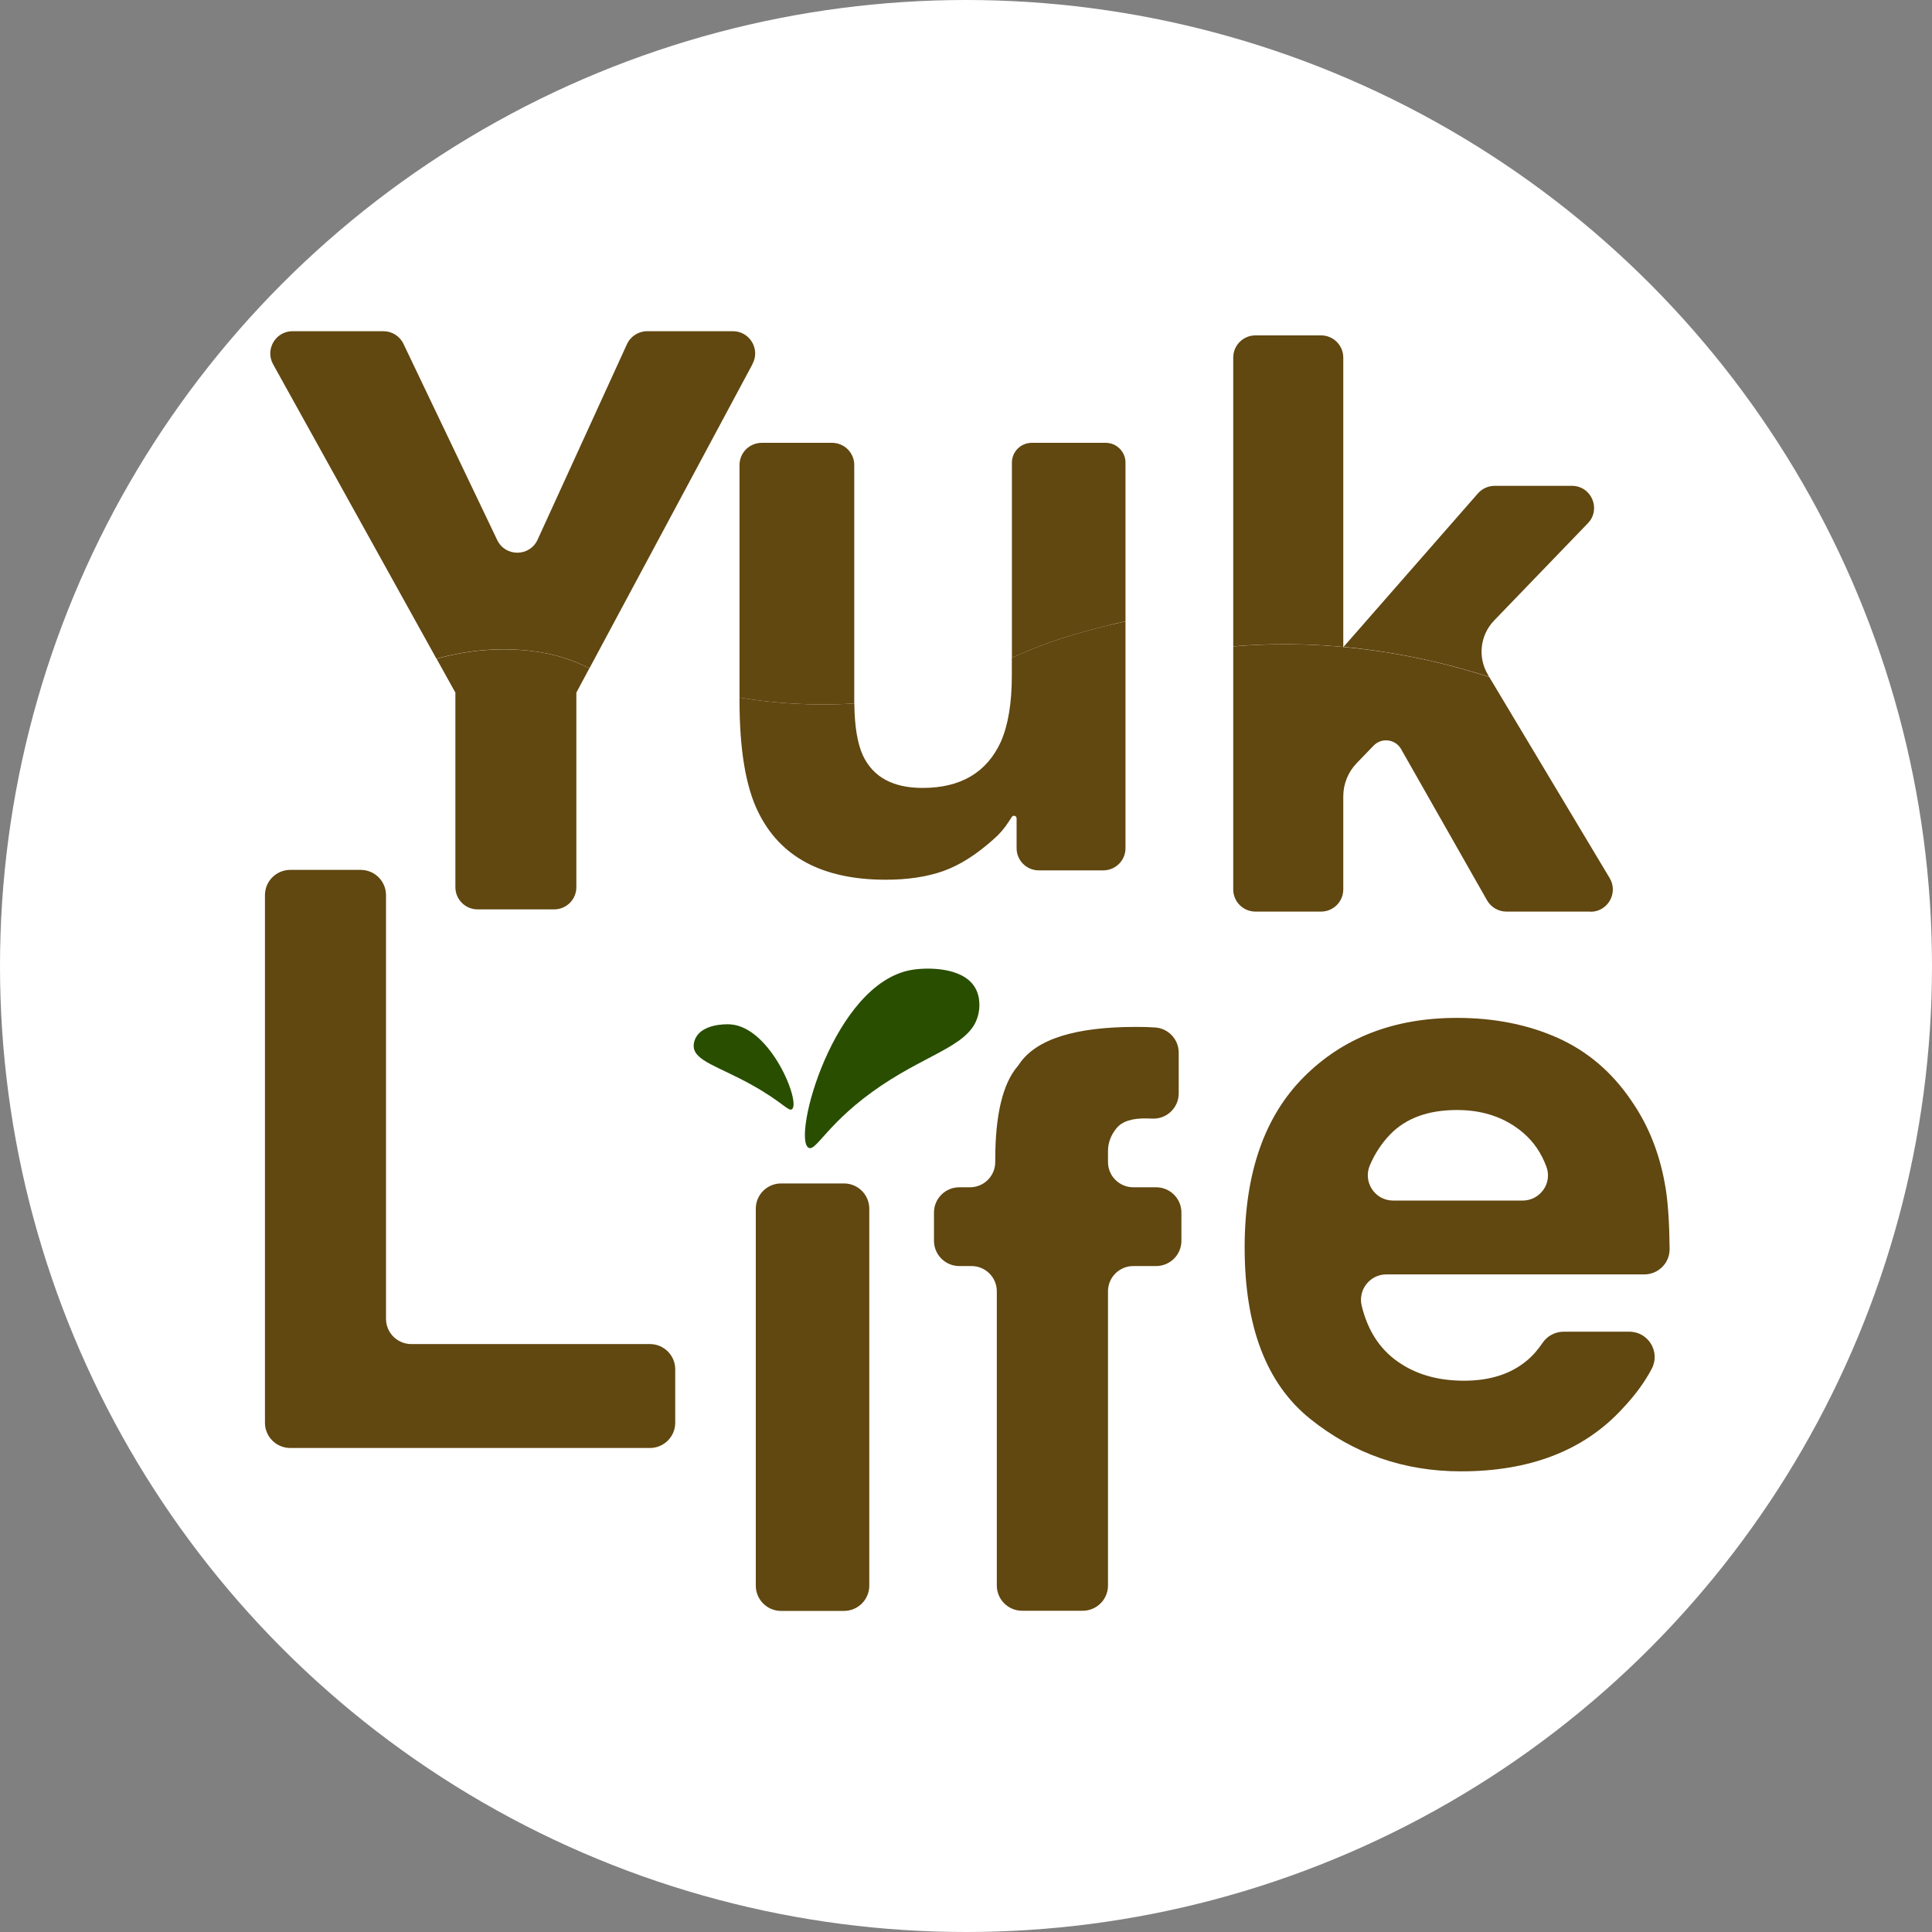 <?xml version="1.0" encoding="UTF-8"?>
<svg xmlns="http://www.w3.org/2000/svg" width="175" height="175" viewBox="0 0 175 175" fill="none">
  <rect x="0" y="0" width="175" height="175" fill="#808080" stroke="none"/>
  <circle cx="87.5" cy="87.5" r="87.5" fill="white"></circle>
  <path d="M77.37 63.717C73.532 63.969 69.984 63.68 67.001 63.197C66.994 63.197 66.986 63.19 66.986 63.182V42.122C66.986 41.009 67.886 40.111 69.002 40.111H75.362C76.478 40.111 77.378 41.009 77.378 42.122V63.45C77.378 63.531 77.378 63.613 77.378 63.702C77.378 63.709 77.378 63.717 77.363 63.717H77.37Z" fill="#614710"></path>
  <path d="M101.947 41.907V56.264C101.947 56.264 101.947 56.279 101.932 56.279C101.366 56.405 100.779 56.538 100.191 56.687C96.145 57.682 93.66 58.662 91.682 59.575C91.667 59.575 91.659 59.575 91.659 59.56V41.907C91.659 40.912 92.463 40.111 93.459 40.111H100.147C101.143 40.111 101.947 40.912 101.947 41.907Z" fill="#614710"></path>
  <path d="M101.947 56.301V76.827C101.947 77.94 101.047 78.838 99.931 78.838H94.099C92.983 78.838 92.083 77.94 92.083 76.827V74.124C92.083 73.894 91.778 73.798 91.652 73.998C91.57 74.124 91.473 74.273 91.369 74.429C90.99 75.023 90.544 75.542 90.023 75.995C88.439 77.421 86.906 78.385 85.426 78.905C83.946 79.425 82.213 79.685 80.227 79.685C74.499 79.685 70.638 77.621 68.653 73.501C67.544 71.229 66.986 67.874 66.986 63.45V63.212C66.986 63.212 66.994 63.197 67.009 63.197C69.991 63.68 73.54 63.969 77.37 63.717C77.378 63.717 77.385 63.717 77.385 63.732C77.407 65.796 77.668 67.354 78.159 68.423C79.081 70.391 80.881 71.37 83.574 71.37C87.018 71.37 89.383 69.975 90.663 67.176C91.325 65.662 91.652 63.657 91.652 61.171V59.597C91.652 59.597 91.652 59.582 91.659 59.582C93.645 58.669 96.13 57.682 100.184 56.687C100.771 56.546 101.351 56.412 101.917 56.286C101.924 56.286 101.939 56.286 101.939 56.301H101.947Z" fill="#614710"></path>
  <path d="M68.169 32.969L53.396 60.525C53.396 60.525 53.382 60.532 53.374 60.525C51.842 59.768 50.28 59.203 47.959 58.944C44.984 58.61 42.157 58.944 39.546 59.656C39.539 59.656 39.531 59.656 39.524 59.649L24.736 32.992C23.993 31.648 24.967 30 26.499 30H34.726C35.507 30 36.214 30.445 36.548 31.151L45.036 48.915C45.772 50.459 47.981 50.444 48.695 48.885L56.788 31.18C57.116 30.46 57.837 30 58.626 30H66.384C67.909 30 68.883 31.626 68.162 32.962L68.169 32.969Z" fill="#614710"></path>
  <path d="M53.374 60.555L52.206 62.737C52.206 62.737 52.206 62.737 52.206 62.745V80.36C52.206 81.474 51.306 82.372 50.19 82.372H43.265C42.15 82.372 41.249 81.474 41.249 80.36V62.745C41.249 62.745 41.249 62.745 41.249 62.737L39.554 59.686C39.554 59.686 39.554 59.664 39.561 59.664C42.172 58.951 44.998 58.624 47.966 58.951C50.287 59.211 51.842 59.782 53.382 60.532C53.389 60.532 53.396 60.547 53.389 60.555H53.374Z" fill="#614710"></path>
  <path d="M121.673 32.398V58.58C121.673 58.58 121.666 58.595 121.658 58.595C119.248 58.372 117.165 58.328 115.477 58.357C114.897 58.365 113.588 58.394 111.721 58.543C111.713 58.543 111.706 58.543 111.706 58.528V32.39C111.706 31.277 112.606 30.379 113.721 30.379H119.657C120.773 30.379 121.673 31.277 121.673 32.39V32.398Z" fill="#614710"></path>
  <path d="M134.772 61.111L134.869 61.275C134.869 61.275 134.869 61.304 134.846 61.297C129.878 59.708 125.422 58.944 121.733 58.595C121.718 58.595 121.71 58.58 121.725 58.565L133.872 44.691C134.251 44.26 134.802 44.008 135.382 44.008H142.389C144.152 44.008 145.052 46.123 143.832 47.393L135.337 56.205C134.065 57.526 133.835 59.53 134.772 61.104V61.111Z" fill="#614710"></path>
  <path d="M144.063 82.572H136.453C135.724 82.572 135.055 82.179 134.698 81.555L126.91 67.852C126.396 66.946 125.147 66.783 124.418 67.54L122.886 69.129C122.105 69.938 121.673 71.014 121.673 72.135V80.561C121.673 81.674 120.773 82.572 119.657 82.572H113.721C112.606 82.572 111.706 81.674 111.706 80.561V58.565C111.706 58.565 111.706 58.55 111.721 58.55C113.588 58.402 114.897 58.372 115.477 58.365C117.165 58.335 119.256 58.38 121.681 58.602V58.639L121.71 58.61C125.422 58.951 129.9 59.723 134.898 61.327L145.803 79.536C146.606 80.88 145.639 82.587 144.07 82.587L144.063 82.572Z" fill="#614710"></path>
  <path d="M26.299 78.794H32.673C33.938 78.794 34.964 79.818 34.964 81.08V119.459C34.964 120.721 35.991 121.745 37.255 121.745H58.871C60.136 121.745 61.162 122.77 61.162 124.032V128.872C61.162 130.134 60.136 131.158 58.871 131.158H26.291C25.026 131.158 24 130.134 24 128.872V81.08C24 79.818 25.026 78.794 26.291 78.794H26.299Z" fill="#614710"></path>
  <path d="M70.75 107.196H76.448C77.712 107.196 78.739 108.22 78.739 109.482V143.629C78.739 144.891 77.712 145.916 76.448 145.916H70.75C69.486 145.916 68.459 144.891 68.459 143.629V109.482C68.459 108.22 69.486 107.196 70.75 107.196Z" fill="#614710"></path>
  <path d="M104.632 93.069C105.837 93.151 106.767 94.145 106.767 95.348V99.037C106.767 100.329 105.695 101.368 104.401 101.324C104.245 101.324 104.074 101.316 103.903 101.309C102.564 101.272 101.634 101.569 101.128 102.2C100.615 102.831 100.362 103.521 100.362 104.278V105.258C100.362 106.52 101.389 107.544 102.653 107.544H104.721C105.986 107.544 107.012 108.569 107.012 109.831V112.392C107.012 113.654 105.986 114.678 104.721 114.678H102.653C101.389 114.678 100.362 115.703 100.362 116.965V143.615C100.362 144.877 99.336 145.901 98.071 145.901H92.582C91.317 145.901 90.291 144.877 90.291 143.615V116.965C90.291 115.703 89.264 114.678 88 114.678H86.891C85.627 114.678 84.6 113.654 84.6 112.392V109.831C84.6 108.569 85.627 107.544 86.891 107.544H87.858C89.123 107.544 90.149 106.52 90.149 105.258V105.058C90.149 101.012 90.819 98.191 92.15 96.61C92.217 96.536 92.277 96.454 92.329 96.372C93.846 94.13 97.372 93.017 102.891 93.017C103.531 93.017 104.111 93.032 104.639 93.069H104.632Z" fill="#614710"></path>
  <path d="M141.095 94.012C143.802 95.222 146.034 97.129 147.797 99.743C149.388 102.044 150.415 104.709 150.891 107.752C151.099 109.096 151.211 110.892 151.233 113.127C151.248 114.396 150.214 115.435 148.942 115.435H125.571C124.091 115.435 122.997 116.824 123.339 118.264C123.919 120.676 125.147 122.458 127.021 123.609C128.568 124.581 130.435 125.064 132.615 125.064C134.928 125.064 136.803 124.47 138.246 123.289C138.789 122.851 139.28 122.295 139.733 121.627C140.157 120.996 140.879 120.624 141.645 120.624H147.581C149.307 120.624 150.415 122.451 149.619 123.972C148.987 125.182 148.094 126.4 146.934 127.625C143.46 131.388 138.588 133.274 132.332 133.274C127.17 133.274 122.61 131.685 118.661 128.508C114.711 125.331 112.74 120.164 112.74 113.001C112.74 106.29 114.525 101.145 118.088 97.567C121.651 93.989 126.277 92.2 131.968 92.2C135.345 92.2 138.387 92.802 141.095 94.012ZM125.92 102.756C125.162 103.543 124.544 104.471 124.083 105.548C123.436 107.062 124.537 108.747 126.188 108.747H137.918C139.503 108.747 140.626 107.173 140.076 105.689C139.622 104.456 138.923 103.432 137.993 102.63C136.379 101.242 134.37 100.544 131.975 100.544C129.372 100.544 127.349 101.279 125.92 102.756Z" fill="#614710"></path>
  <path d="M82.54 87.858C83.916 87.62 87.129 87.561 88.282 89.394C88.877 90.344 88.706 91.451 88.639 91.77C88.074 94.635 84.429 95.237 79.825 98.332C74.968 101.598 73.919 104.367 73.234 103.959C71.732 103.076 75.503 89.09 82.547 87.858H82.54Z" fill="#294E00"></path>
  <path d="M66.175 92.787C65.528 92.742 63.691 92.817 63.051 93.945C63.007 94.019 62.813 94.375 62.836 94.799C62.91 96.098 65.075 96.595 68.087 98.265C70.862 99.809 71.427 100.715 71.739 100.47C72.543 99.839 69.82 93.047 66.168 92.787H66.175Z" fill="#294E00"></path>
</svg>
